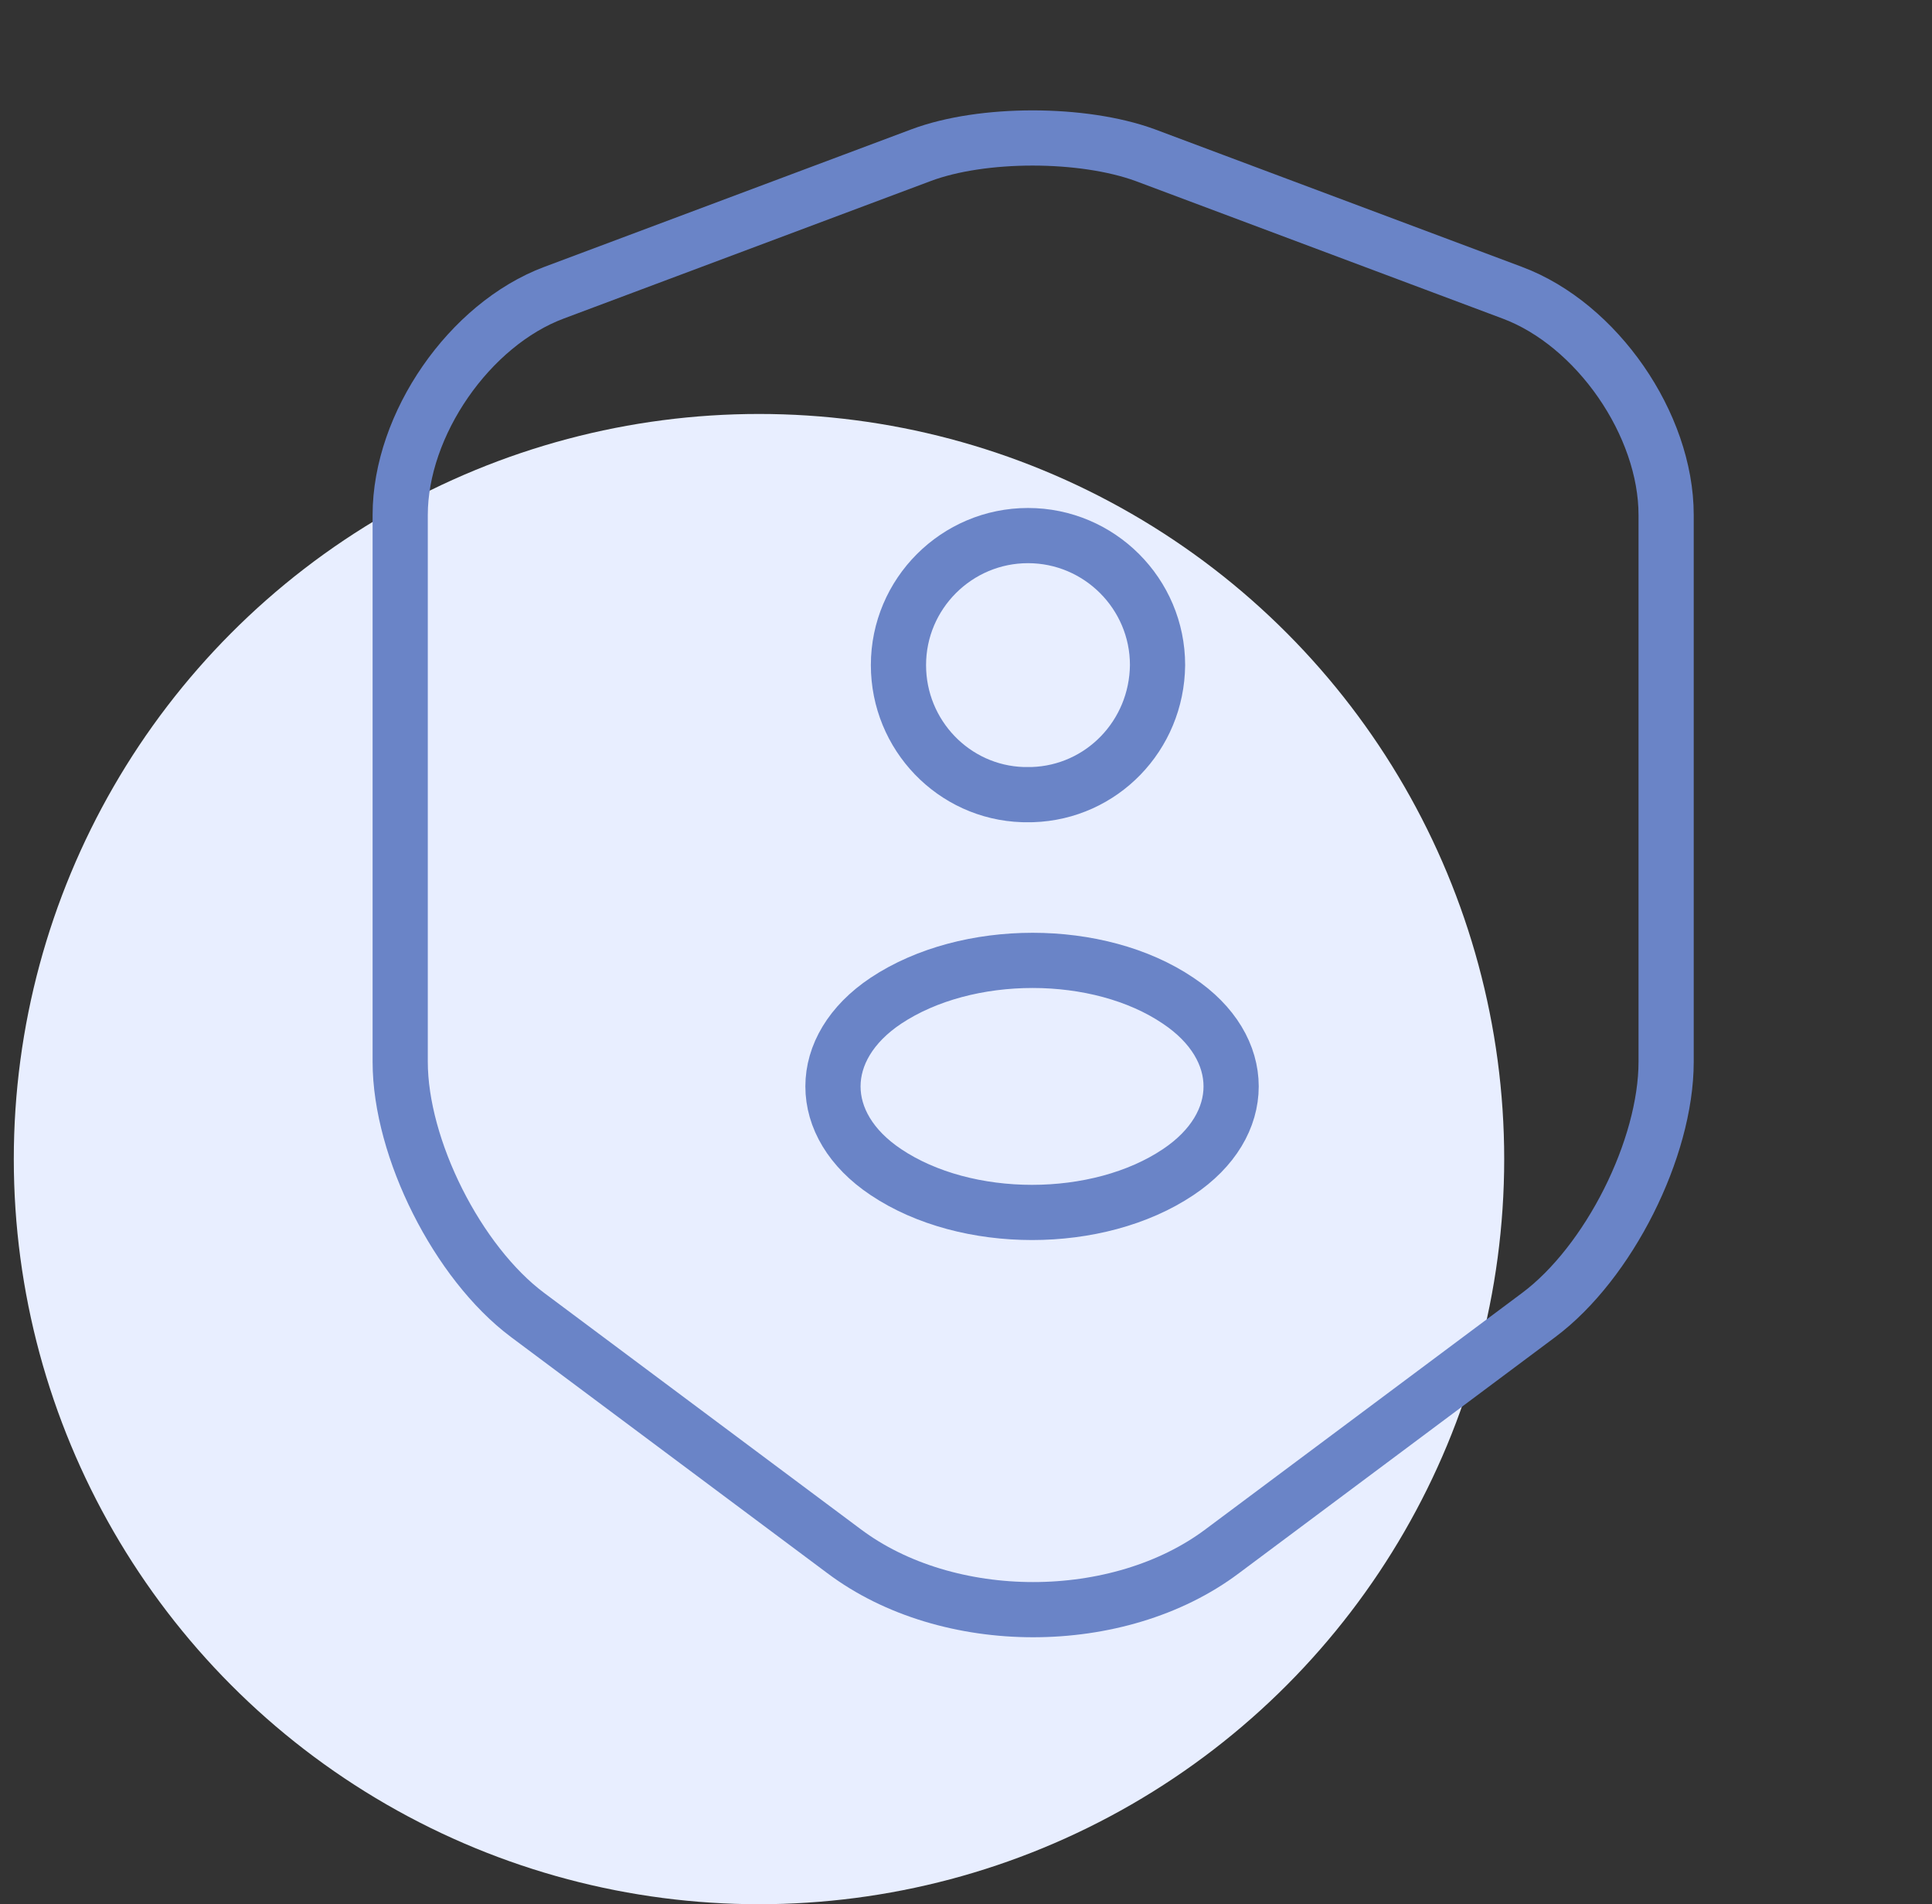 <svg width="70" height="69" viewBox="0 0 70 69" fill="none" xmlns="http://www.w3.org/2000/svg">
<rect x="0" y="0" width="70" height="69" fill="#333333" stroke="none"/>
<circle cx="27.5" cy="42" r="27" fill="#E8EEFF"/>
<path d="M33.38 5.62L20.073 10.607C17.007 11.753 14.5 15.38 14.5 18.66V38.473C14.5 41.62 16.58 45.753 19.113 47.647L30.58 56.207C34.34 59.033 40.527 59.033 44.287 56.207L55.753 47.647C58.287 45.753 60.367 41.62 60.367 38.473V18.66C60.367 15.38 57.86 11.753 54.793 10.607L41.487 5.62C39.22 4.793 35.593 4.793 33.38 5.62V5.62Z" stroke="#6A84C7" stroke-width="2" stroke-linecap="round" stroke-linejoin="round"/>
<path d="M37.406 28.793H37.06C34.553 28.713 32.553 26.633 32.553 24.1C32.553 21.513 34.66 19.407 37.246 19.407C39.833 19.407 41.94 21.513 41.94 24.1C41.913 26.66 39.913 28.713 37.406 28.793ZM32.1 36.26C29.54 37.967 29.54 40.767 32.1 42.473C35.006 44.42 39.78 44.42 42.686 42.473C45.246 40.767 45.246 37.967 42.686 36.26C39.806 34.313 35.033 34.313 32.1 36.26Z" stroke="#6A84C7" stroke-width="2" stroke-linecap="round" stroke-linejoin="round"/>
</svg>
